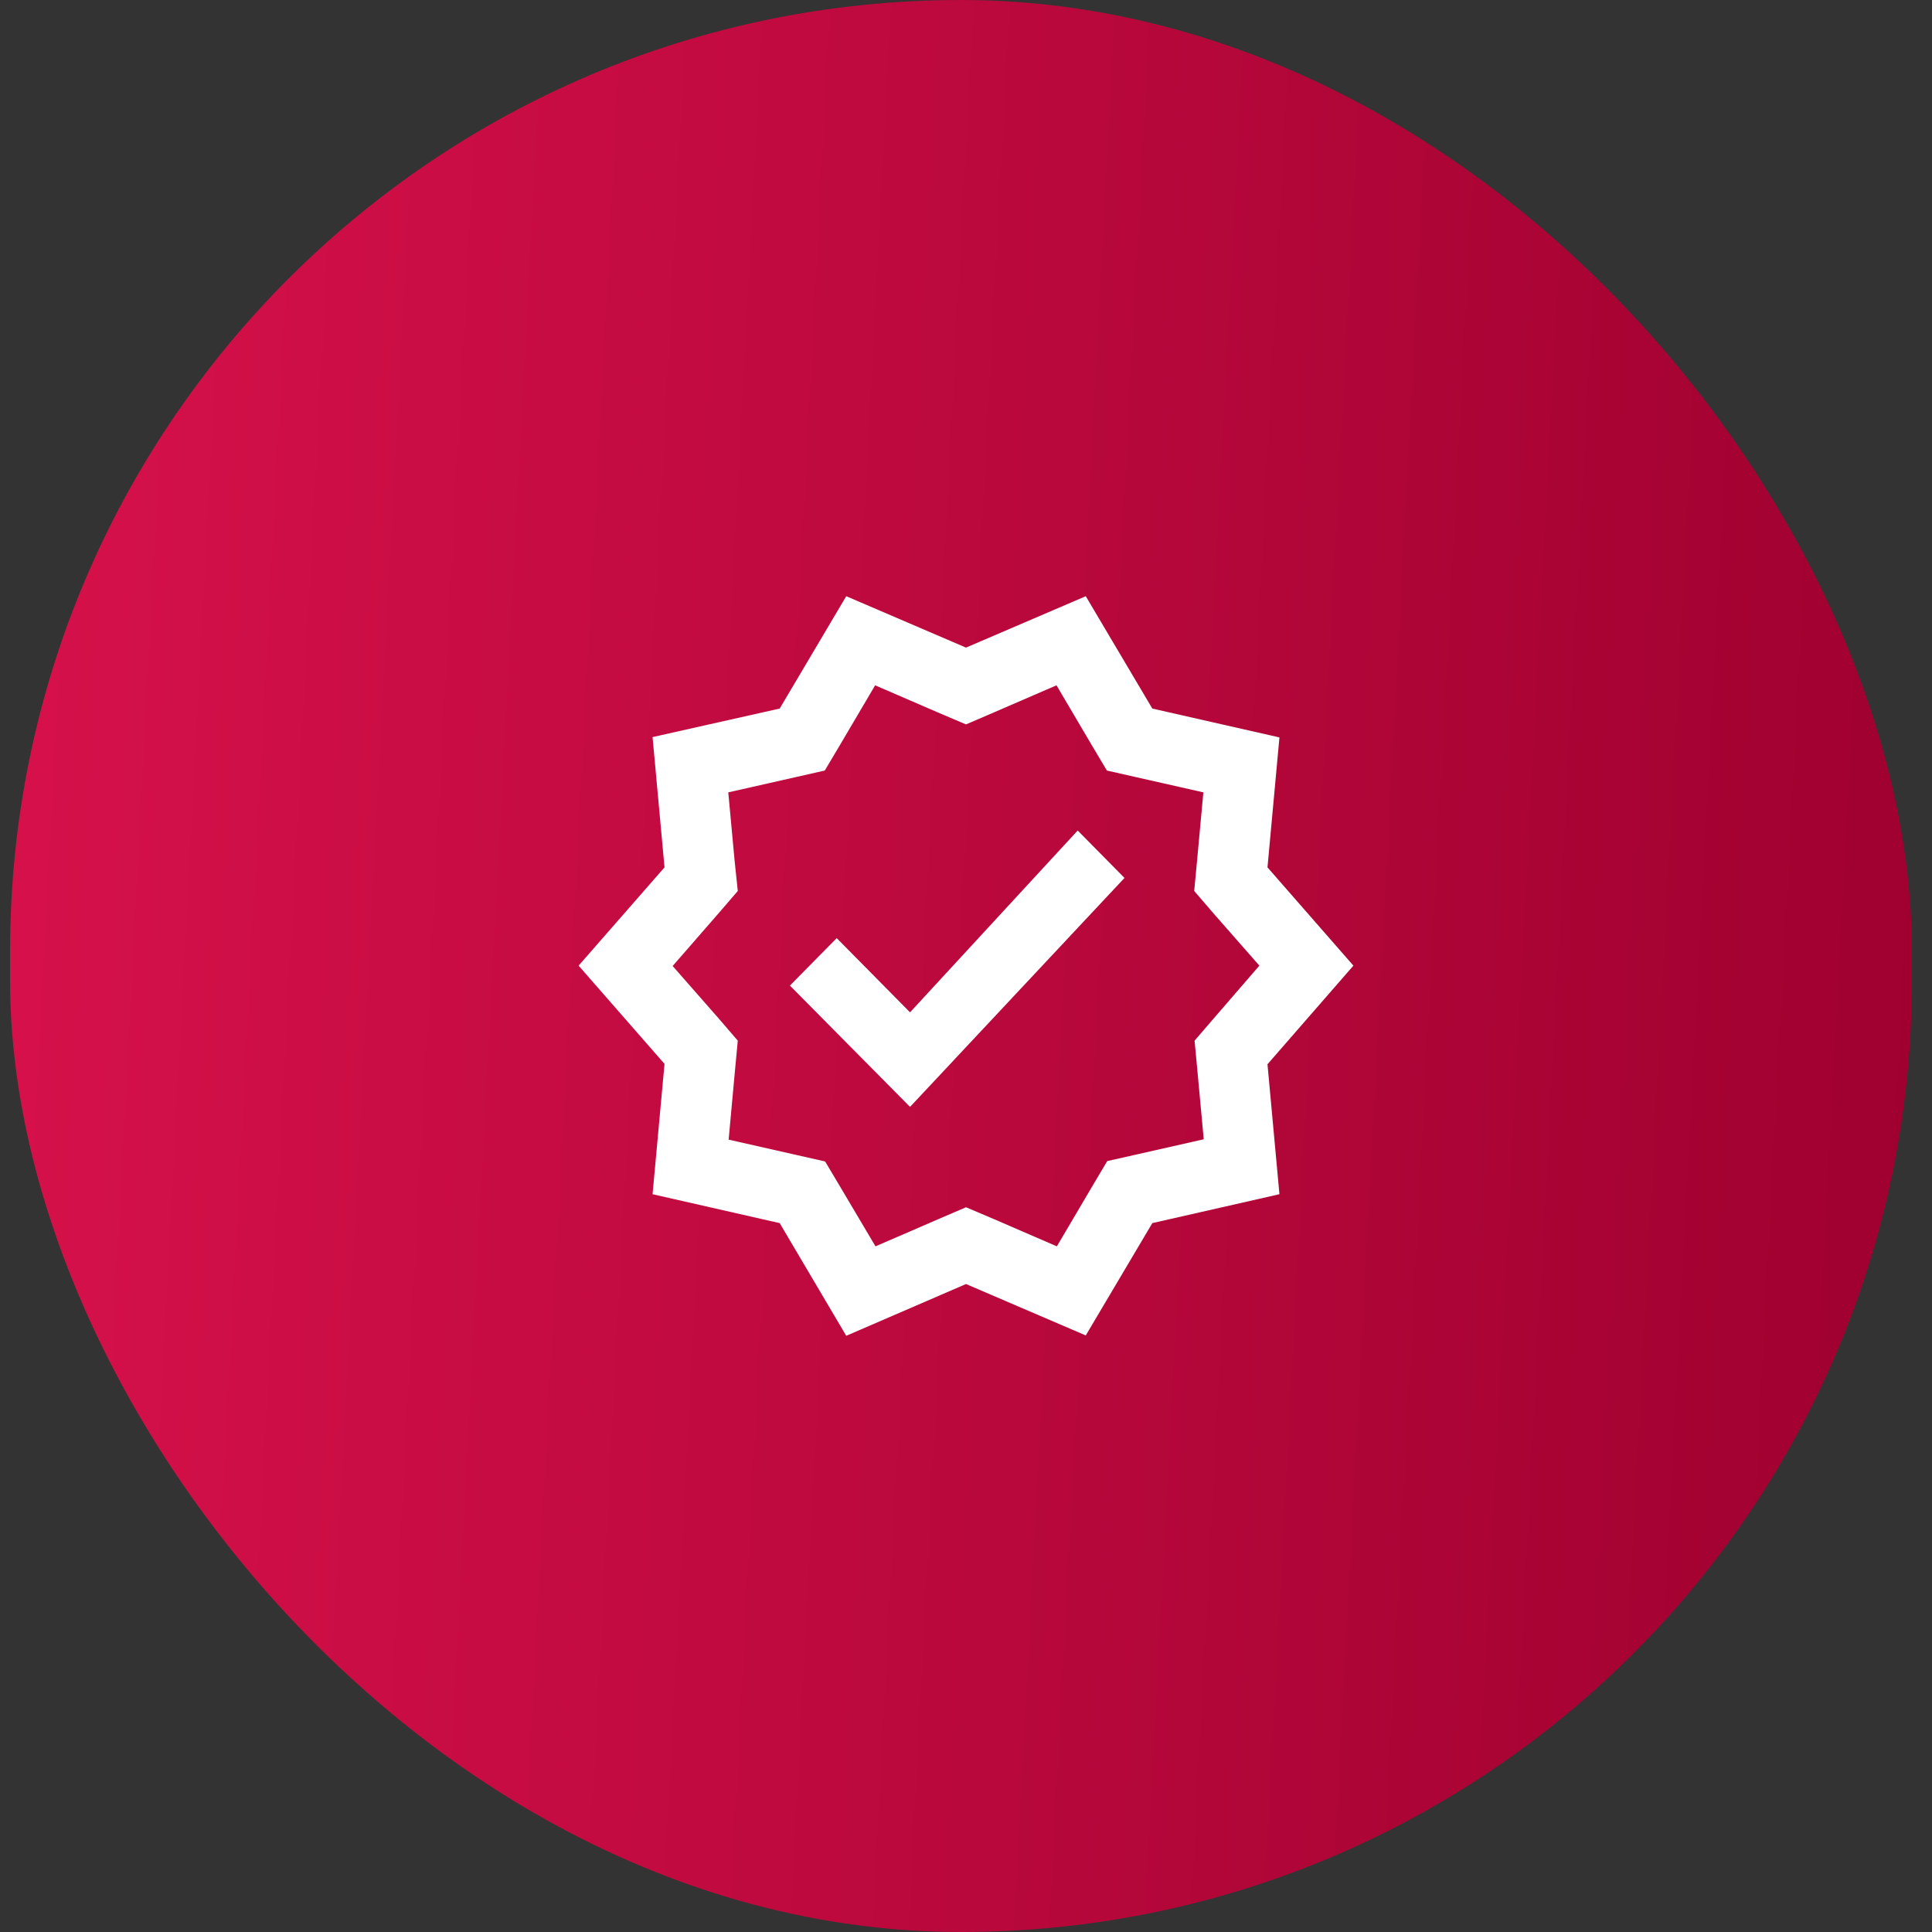 <svg width="64" height="64" viewBox="0 0 64 64" fill="none" xmlns="http://www.w3.org/2000/svg">
<rect x="0" y="0" width="64" height="64" fill="#333333" stroke="none"/>
<rect x="0.334" width="63" height="64" rx="31.5" fill="url(#paint0_linear_1_19)"/>
<g clip-path="url(#clip0_1_19)">
<path d="M44.833 31.988L41.987 28.733L42.383 24.428L38.172 23.472L35.967 19.75L32 21.453L28.033 19.75L25.828 23.472L21.617 24.417L22.013 28.733L19.167 31.988L22.013 35.243L21.617 39.56L25.828 40.517L28.033 44.25L32 42.535L35.967 44.238L38.172 40.517L42.383 39.56L41.987 35.255L44.833 31.988ZM40.225 33.715L39.572 34.473L39.665 35.465L39.875 37.74L37.658 38.242L36.678 38.463L36.165 39.327L35.01 41.287L32.933 40.388L32 39.992L31.078 40.388L29.002 41.287L27.847 39.338L27.333 38.475L26.353 38.253L24.137 37.752L24.347 35.465L24.44 34.473L23.787 33.715L22.282 32L23.787 30.273L24.44 29.515L24.335 28.512L24.125 26.248L26.342 25.747L27.322 25.525L27.835 24.662L28.99 22.702L31.067 23.6L32 23.997L32.922 23.6L34.998 22.702L36.153 24.662L36.667 25.525L37.647 25.747L39.863 26.248L39.653 28.523L39.56 29.515L40.213 30.273L41.718 31.988L40.225 33.715Z" fill="white"/>
<path d="M30.146 33.535L27.717 31.077L26.167 32.649L30.146 36.667L37.25 29.083L35.7 27.512L30.146 33.535Z" fill="white"/>
</g>
<defs>
<linearGradient id="paint0_linear_1_19" x1="0.334" y1="-2.667" x2="66.655" y2="0.82" gradientUnits="userSpaceOnUse">
<stop stop-color="#D7114B"/>
<stop offset="1" stop-color="#9E002F"/>
</linearGradient>
<clipPath id="clip0_1_19">
<rect width="28" height="28" fill="white" transform="translate(18 18)"/>
</clipPath>
</defs>
</svg>
